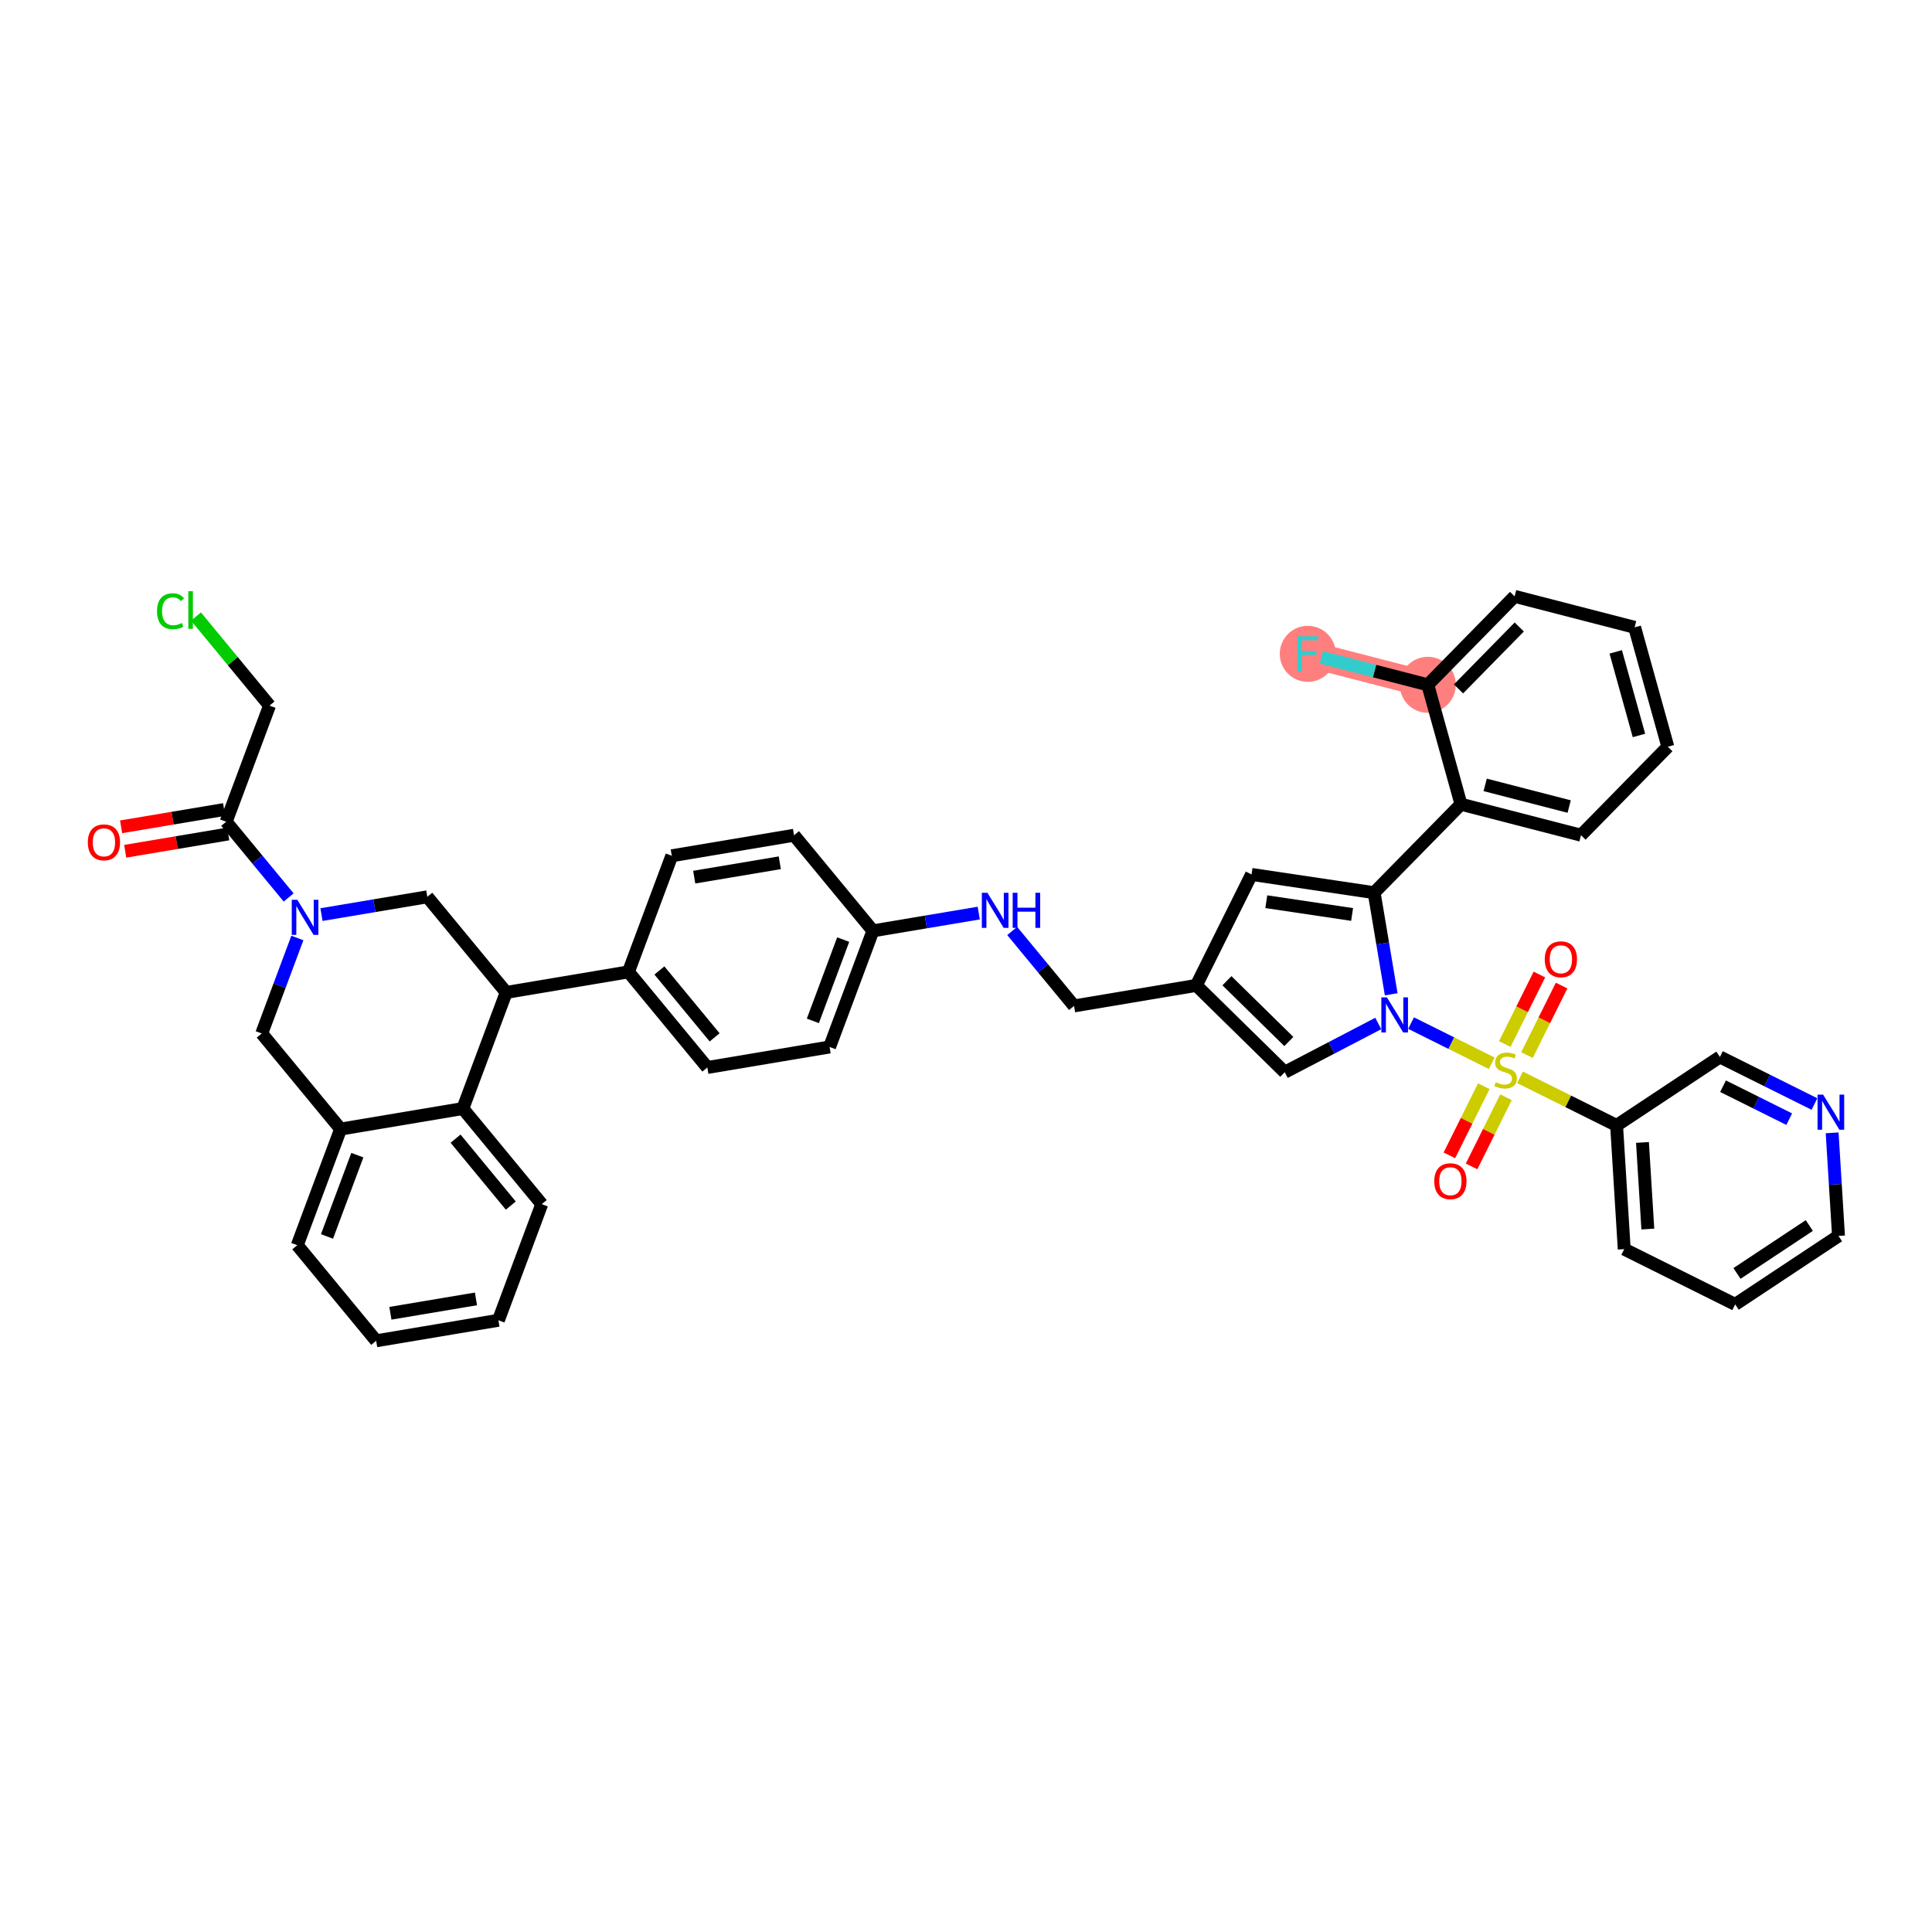 <?xml version='1.0' encoding='iso-8859-1'?>
<svg version='1.1' baseProfile='full'
              xmlns='http://www.w3.org/2000/svg'
                      xmlns:rdkit='http://www.rdkit.org/xml'
                      xmlns:xlink='http://www.w3.org/1999/xlink'
                  xml:space='preserve'
width='300px' height='300px' viewBox='0 0 300 300'>
<!-- END OF HEADER -->
<rect style='opacity:1.0;fill:#FFFFFF;stroke:none' width='300' height='300' x='0' y='0'> </rect>
<rect style='opacity:1.0;fill:#FFFFFF;stroke:none' width='300' height='300' x='0' y='0'> </rect>
<path d='M 221.706,106.337 L 203.069,101.528' style='fill:none;fill-rule:evenodd;stroke:#FF7F7F;stroke-width:4.1px;stroke-linecap:butt;stroke-linejoin:miter;stroke-opacity:1' />
<ellipse cx='221.706' cy='106.337' rx='3.849' ry='3.849'  style='fill:#FF7F7F;fill-rule:evenodd;stroke:#FF7F7F;stroke-width:1.0px;stroke-linecap:butt;stroke-linejoin:miter;stroke-opacity:1' />
<ellipse cx='203.069' cy='101.528' rx='3.849' ry='3.854'  style='fill:#FF7F7F;fill-rule:evenodd;stroke:#FF7F7F;stroke-width:1.0px;stroke-linecap:butt;stroke-linejoin:miter;stroke-opacity:1' />
<path class='bond-0 atom-0 atom-1' d='M 19.441,132.184 L 27.439,130.841' style='fill:none;fill-rule:evenodd;stroke:#FF0000;stroke-width:2.0px;stroke-linecap:butt;stroke-linejoin:miter;stroke-opacity:1' />
<path class='bond-0 atom-0 atom-1' d='M 27.439,130.841 L 35.439,129.498' style='fill:none;fill-rule:evenodd;stroke:#000000;stroke-width:2.0px;stroke-linecap:butt;stroke-linejoin:miter;stroke-opacity:1' />
<path class='bond-0 atom-0 atom-1' d='M 18.803,128.388 L 26.802,127.045' style='fill:none;fill-rule:evenodd;stroke:#FF0000;stroke-width:2.0px;stroke-linecap:butt;stroke-linejoin:miter;stroke-opacity:1' />
<path class='bond-0 atom-0 atom-1' d='M 26.802,127.045 L 34.801,125.702' style='fill:none;fill-rule:evenodd;stroke:#000000;stroke-width:2.0px;stroke-linecap:butt;stroke-linejoin:miter;stroke-opacity:1' />
<path class='bond-1 atom-1 atom-2' d='M 35.12,127.6 L 41.85,109.568' style='fill:none;fill-rule:evenodd;stroke:#000000;stroke-width:2.0px;stroke-linecap:butt;stroke-linejoin:miter;stroke-opacity:1' />
<path class='bond-3 atom-1 atom-4' d='M 35.12,127.6 L 39.971,133.479' style='fill:none;fill-rule:evenodd;stroke:#000000;stroke-width:2.0px;stroke-linecap:butt;stroke-linejoin:miter;stroke-opacity:1' />
<path class='bond-3 atom-1 atom-4' d='M 39.971,133.479 L 44.822,139.357' style='fill:none;fill-rule:evenodd;stroke:#0000FF;stroke-width:2.0px;stroke-linecap:butt;stroke-linejoin:miter;stroke-opacity:1' />
<path class='bond-2 atom-2 atom-3' d='M 41.85,109.568 L 36.143,102.652' style='fill:none;fill-rule:evenodd;stroke:#000000;stroke-width:2.0px;stroke-linecap:butt;stroke-linejoin:miter;stroke-opacity:1' />
<path class='bond-2 atom-2 atom-3' d='M 36.143,102.652 L 30.435,95.736' style='fill:none;fill-rule:evenodd;stroke:#00CC00;stroke-width:2.0px;stroke-linecap:butt;stroke-linejoin:miter;stroke-opacity:1' />
<path class='bond-4 atom-4 atom-5' d='M 46.174,145.651 L 43.407,153.064' style='fill:none;fill-rule:evenodd;stroke:#0000FF;stroke-width:2.0px;stroke-linecap:butt;stroke-linejoin:miter;stroke-opacity:1' />
<path class='bond-4 atom-4 atom-5' d='M 43.407,153.064 L 40.64,160.477' style='fill:none;fill-rule:evenodd;stroke:#000000;stroke-width:2.0px;stroke-linecap:butt;stroke-linejoin:miter;stroke-opacity:1' />
<path class='bond-42 atom-42 atom-4' d='M 66.352,139.258 L 58.136,140.637' style='fill:none;fill-rule:evenodd;stroke:#000000;stroke-width:2.0px;stroke-linecap:butt;stroke-linejoin:miter;stroke-opacity:1' />
<path class='bond-42 atom-42 atom-4' d='M 58.136,140.637 L 49.919,142.017' style='fill:none;fill-rule:evenodd;stroke:#0000FF;stroke-width:2.0px;stroke-linecap:butt;stroke-linejoin:miter;stroke-opacity:1' />
<path class='bond-5 atom-5 atom-6' d='M 40.64,160.477 L 52.891,175.322' style='fill:none;fill-rule:evenodd;stroke:#000000;stroke-width:2.0px;stroke-linecap:butt;stroke-linejoin:miter;stroke-opacity:1' />
<path class='bond-6 atom-6 atom-7' d='M 52.891,175.322 L 46.16,193.354' style='fill:none;fill-rule:evenodd;stroke:#000000;stroke-width:2.0px;stroke-linecap:butt;stroke-linejoin:miter;stroke-opacity:1' />
<path class='bond-6 atom-6 atom-7' d='M 55.488,179.373 L 50.776,191.995' style='fill:none;fill-rule:evenodd;stroke:#000000;stroke-width:2.0px;stroke-linecap:butt;stroke-linejoin:miter;stroke-opacity:1' />
<path class='bond-43 atom-11 atom-6' d='M 71.872,172.134 L 52.891,175.322' style='fill:none;fill-rule:evenodd;stroke:#000000;stroke-width:2.0px;stroke-linecap:butt;stroke-linejoin:miter;stroke-opacity:1' />
<path class='bond-7 atom-7 atom-8' d='M 46.16,193.354 L 58.411,208.198' style='fill:none;fill-rule:evenodd;stroke:#000000;stroke-width:2.0px;stroke-linecap:butt;stroke-linejoin:miter;stroke-opacity:1' />
<path class='bond-8 atom-8 atom-9' d='M 58.411,208.198 L 77.393,205.011' style='fill:none;fill-rule:evenodd;stroke:#000000;stroke-width:2.0px;stroke-linecap:butt;stroke-linejoin:miter;stroke-opacity:1' />
<path class='bond-8 atom-8 atom-9' d='M 60.621,203.924 L 73.908,201.693' style='fill:none;fill-rule:evenodd;stroke:#000000;stroke-width:2.0px;stroke-linecap:butt;stroke-linejoin:miter;stroke-opacity:1' />
<path class='bond-9 atom-9 atom-10' d='M 77.393,205.011 L 84.123,186.979' style='fill:none;fill-rule:evenodd;stroke:#000000;stroke-width:2.0px;stroke-linecap:butt;stroke-linejoin:miter;stroke-opacity:1' />
<path class='bond-10 atom-10 atom-11' d='M 84.123,186.979 L 71.872,172.134' style='fill:none;fill-rule:evenodd;stroke:#000000;stroke-width:2.0px;stroke-linecap:butt;stroke-linejoin:miter;stroke-opacity:1' />
<path class='bond-10 atom-10 atom-11' d='M 79.317,187.203 L 70.741,176.811' style='fill:none;fill-rule:evenodd;stroke:#000000;stroke-width:2.0px;stroke-linecap:butt;stroke-linejoin:miter;stroke-opacity:1' />
<path class='bond-11 atom-11 atom-12' d='M 71.872,172.134 L 78.603,154.103' style='fill:none;fill-rule:evenodd;stroke:#000000;stroke-width:2.0px;stroke-linecap:butt;stroke-linejoin:miter;stroke-opacity:1' />
<path class='bond-12 atom-12 atom-13' d='M 78.603,154.103 L 97.584,150.915' style='fill:none;fill-rule:evenodd;stroke:#000000;stroke-width:2.0px;stroke-linecap:butt;stroke-linejoin:miter;stroke-opacity:1' />
<path class='bond-41 atom-12 atom-42' d='M 78.603,154.103 L 66.352,139.258' style='fill:none;fill-rule:evenodd;stroke:#000000;stroke-width:2.0px;stroke-linecap:butt;stroke-linejoin:miter;stroke-opacity:1' />
<path class='bond-13 atom-13 atom-14' d='M 97.584,150.915 L 109.835,165.76' style='fill:none;fill-rule:evenodd;stroke:#000000;stroke-width:2.0px;stroke-linecap:butt;stroke-linejoin:miter;stroke-opacity:1' />
<path class='bond-13 atom-13 atom-14' d='M 102.391,150.692 L 110.966,161.083' style='fill:none;fill-rule:evenodd;stroke:#000000;stroke-width:2.0px;stroke-linecap:butt;stroke-linejoin:miter;stroke-opacity:1' />
<path class='bond-44 atom-41 atom-13' d='M 104.315,132.883 L 97.584,150.915' style='fill:none;fill-rule:evenodd;stroke:#000000;stroke-width:2.0px;stroke-linecap:butt;stroke-linejoin:miter;stroke-opacity:1' />
<path class='bond-14 atom-14 atom-15' d='M 109.835,165.76 L 128.817,162.573' style='fill:none;fill-rule:evenodd;stroke:#000000;stroke-width:2.0px;stroke-linecap:butt;stroke-linejoin:miter;stroke-opacity:1' />
<path class='bond-15 atom-15 atom-16' d='M 128.817,162.573 L 135.547,144.541' style='fill:none;fill-rule:evenodd;stroke:#000000;stroke-width:2.0px;stroke-linecap:butt;stroke-linejoin:miter;stroke-opacity:1' />
<path class='bond-15 atom-15 atom-16' d='M 126.22,158.522 L 130.931,145.9' style='fill:none;fill-rule:evenodd;stroke:#000000;stroke-width:2.0px;stroke-linecap:butt;stroke-linejoin:miter;stroke-opacity:1' />
<path class='bond-16 atom-16 atom-17' d='M 135.547,144.541 L 143.764,143.161' style='fill:none;fill-rule:evenodd;stroke:#000000;stroke-width:2.0px;stroke-linecap:butt;stroke-linejoin:miter;stroke-opacity:1' />
<path class='bond-16 atom-16 atom-17' d='M 143.764,143.161 L 151.98,141.782' style='fill:none;fill-rule:evenodd;stroke:#0000FF;stroke-width:2.0px;stroke-linecap:butt;stroke-linejoin:miter;stroke-opacity:1' />
<path class='bond-39 atom-16 atom-40' d='M 135.547,144.541 L 123.296,129.696' style='fill:none;fill-rule:evenodd;stroke:#000000;stroke-width:2.0px;stroke-linecap:butt;stroke-linejoin:miter;stroke-opacity:1' />
<path class='bond-17 atom-17 atom-18' d='M 157.175,144.561 L 161.977,150.38' style='fill:none;fill-rule:evenodd;stroke:#0000FF;stroke-width:2.0px;stroke-linecap:butt;stroke-linejoin:miter;stroke-opacity:1' />
<path class='bond-17 atom-17 atom-18' d='M 161.977,150.38 L 166.779,156.199' style='fill:none;fill-rule:evenodd;stroke:#000000;stroke-width:2.0px;stroke-linecap:butt;stroke-linejoin:miter;stroke-opacity:1' />
<path class='bond-18 atom-18 atom-19' d='M 166.779,156.199 L 185.761,153.012' style='fill:none;fill-rule:evenodd;stroke:#000000;stroke-width:2.0px;stroke-linecap:butt;stroke-linejoin:miter;stroke-opacity:1' />
<path class='bond-19 atom-19 atom-20' d='M 185.761,153.012 L 194.339,135.782' style='fill:none;fill-rule:evenodd;stroke:#000000;stroke-width:2.0px;stroke-linecap:butt;stroke-linejoin:miter;stroke-opacity:1' />
<path class='bond-45 atom-39 atom-19' d='M 199.496,166.494 L 185.761,153.012' style='fill:none;fill-rule:evenodd;stroke:#000000;stroke-width:2.0px;stroke-linecap:butt;stroke-linejoin:miter;stroke-opacity:1' />
<path class='bond-45 atom-39 atom-19' d='M 200.132,161.725 L 190.518,152.287' style='fill:none;fill-rule:evenodd;stroke:#000000;stroke-width:2.0px;stroke-linecap:butt;stroke-linejoin:miter;stroke-opacity:1' />
<path class='bond-20 atom-20 atom-21' d='M 194.339,135.782 L 213.376,138.616' style='fill:none;fill-rule:evenodd;stroke:#000000;stroke-width:2.0px;stroke-linecap:butt;stroke-linejoin:miter;stroke-opacity:1' />
<path class='bond-20 atom-20 atom-21' d='M 196.628,140.015 L 209.954,141.999' style='fill:none;fill-rule:evenodd;stroke:#000000;stroke-width:2.0px;stroke-linecap:butt;stroke-linejoin:miter;stroke-opacity:1' />
<path class='bond-21 atom-21 atom-22' d='M 213.376,138.616 L 226.859,124.881' style='fill:none;fill-rule:evenodd;stroke:#000000;stroke-width:2.0px;stroke-linecap:butt;stroke-linejoin:miter;stroke-opacity:1' />
<path class='bond-28 atom-21 atom-29' d='M 213.376,138.616 L 214.701,146.504' style='fill:none;fill-rule:evenodd;stroke:#000000;stroke-width:2.0px;stroke-linecap:butt;stroke-linejoin:miter;stroke-opacity:1' />
<path class='bond-28 atom-21 atom-29' d='M 214.701,146.504 L 216.025,154.391' style='fill:none;fill-rule:evenodd;stroke:#0000FF;stroke-width:2.0px;stroke-linecap:butt;stroke-linejoin:miter;stroke-opacity:1' />
<path class='bond-22 atom-22 atom-23' d='M 226.859,124.881 L 245.496,129.69' style='fill:none;fill-rule:evenodd;stroke:#000000;stroke-width:2.0px;stroke-linecap:butt;stroke-linejoin:miter;stroke-opacity:1' />
<path class='bond-22 atom-22 atom-23' d='M 230.617,121.875 L 243.662,125.241' style='fill:none;fill-rule:evenodd;stroke:#000000;stroke-width:2.0px;stroke-linecap:butt;stroke-linejoin:miter;stroke-opacity:1' />
<path class='bond-46 atom-27 atom-22' d='M 221.706,106.337 L 226.859,124.881' style='fill:none;fill-rule:evenodd;stroke:#000000;stroke-width:2.0px;stroke-linecap:butt;stroke-linejoin:miter;stroke-opacity:1' />
<path class='bond-23 atom-23 atom-24' d='M 245.496,129.69 L 258.979,115.954' style='fill:none;fill-rule:evenodd;stroke:#000000;stroke-width:2.0px;stroke-linecap:butt;stroke-linejoin:miter;stroke-opacity:1' />
<path class='bond-24 atom-24 atom-25' d='M 258.979,115.954 L 253.825,97.41' style='fill:none;fill-rule:evenodd;stroke:#000000;stroke-width:2.0px;stroke-linecap:butt;stroke-linejoin:miter;stroke-opacity:1' />
<path class='bond-24 atom-24 atom-25' d='M 254.497,114.203 L 250.889,101.222' style='fill:none;fill-rule:evenodd;stroke:#000000;stroke-width:2.0px;stroke-linecap:butt;stroke-linejoin:miter;stroke-opacity:1' />
<path class='bond-25 atom-25 atom-26' d='M 253.825,97.41 L 235.188,92.601' style='fill:none;fill-rule:evenodd;stroke:#000000;stroke-width:2.0px;stroke-linecap:butt;stroke-linejoin:miter;stroke-opacity:1' />
<path class='bond-26 atom-26 atom-27' d='M 235.188,92.601 L 221.706,106.337' style='fill:none;fill-rule:evenodd;stroke:#000000;stroke-width:2.0px;stroke-linecap:butt;stroke-linejoin:miter;stroke-opacity:1' />
<path class='bond-26 atom-26 atom-27' d='M 235.913,97.358 L 226.475,106.973' style='fill:none;fill-rule:evenodd;stroke:#000000;stroke-width:2.0px;stroke-linecap:butt;stroke-linejoin:miter;stroke-opacity:1' />
<path class='bond-27 atom-27 atom-28' d='M 221.706,106.337 L 213.438,104.203' style='fill:none;fill-rule:evenodd;stroke:#000000;stroke-width:2.0px;stroke-linecap:butt;stroke-linejoin:miter;stroke-opacity:1' />
<path class='bond-27 atom-27 atom-28' d='M 213.438,104.203 L 205.171,102.07' style='fill:none;fill-rule:evenodd;stroke:#33CCCC;stroke-width:2.0px;stroke-linecap:butt;stroke-linejoin:miter;stroke-opacity:1' />
<path class='bond-29 atom-29 atom-30' d='M 219.112,158.867 L 225.374,161.984' style='fill:none;fill-rule:evenodd;stroke:#0000FF;stroke-width:2.0px;stroke-linecap:butt;stroke-linejoin:miter;stroke-opacity:1' />
<path class='bond-29 atom-29 atom-30' d='M 225.374,161.984 L 231.636,165.102' style='fill:none;fill-rule:evenodd;stroke:#CCCC00;stroke-width:2.0px;stroke-linecap:butt;stroke-linejoin:miter;stroke-opacity:1' />
<path class='bond-38 atom-29 atom-39' d='M 214.015,158.926 L 206.756,162.71' style='fill:none;fill-rule:evenodd;stroke:#0000FF;stroke-width:2.0px;stroke-linecap:butt;stroke-linejoin:miter;stroke-opacity:1' />
<path class='bond-38 atom-29 atom-39' d='M 206.756,162.71 L 199.496,166.494' style='fill:none;fill-rule:evenodd;stroke:#000000;stroke-width:2.0px;stroke-linecap:butt;stroke-linejoin:miter;stroke-opacity:1' />
<path class='bond-30 atom-30 atom-31' d='M 237.109,163.835 L 239.797,158.436' style='fill:none;fill-rule:evenodd;stroke:#CCCC00;stroke-width:2.0px;stroke-linecap:butt;stroke-linejoin:miter;stroke-opacity:1' />
<path class='bond-30 atom-30 atom-31' d='M 239.797,158.436 L 242.485,153.037' style='fill:none;fill-rule:evenodd;stroke:#FF0000;stroke-width:2.0px;stroke-linecap:butt;stroke-linejoin:miter;stroke-opacity:1' />
<path class='bond-30 atom-30 atom-31' d='M 233.663,162.12 L 236.351,156.721' style='fill:none;fill-rule:evenodd;stroke:#CCCC00;stroke-width:2.0px;stroke-linecap:butt;stroke-linejoin:miter;stroke-opacity:1' />
<path class='bond-30 atom-30 atom-31' d='M 236.351,156.721 L 239.039,151.322' style='fill:none;fill-rule:evenodd;stroke:#FF0000;stroke-width:2.0px;stroke-linecap:butt;stroke-linejoin:miter;stroke-opacity:1' />
<path class='bond-31 atom-30 atom-32' d='M 230.405,168.664 L 227.731,174.034' style='fill:none;fill-rule:evenodd;stroke:#CCCC00;stroke-width:2.0px;stroke-linecap:butt;stroke-linejoin:miter;stroke-opacity:1' />
<path class='bond-31 atom-30 atom-32' d='M 227.731,174.034 L 225.057,179.404' style='fill:none;fill-rule:evenodd;stroke:#FF0000;stroke-width:2.0px;stroke-linecap:butt;stroke-linejoin:miter;stroke-opacity:1' />
<path class='bond-31 atom-30 atom-32' d='M 233.851,170.379 L 231.177,175.75' style='fill:none;fill-rule:evenodd;stroke:#CCCC00;stroke-width:2.0px;stroke-linecap:butt;stroke-linejoin:miter;stroke-opacity:1' />
<path class='bond-31 atom-30 atom-32' d='M 231.177,175.75 L 228.503,181.12' style='fill:none;fill-rule:evenodd;stroke:#FF0000;stroke-width:2.0px;stroke-linecap:butt;stroke-linejoin:miter;stroke-opacity:1' />
<path class='bond-32 atom-30 atom-33' d='M 236.022,167.286 L 243.522,171.02' style='fill:none;fill-rule:evenodd;stroke:#CCCC00;stroke-width:2.0px;stroke-linecap:butt;stroke-linejoin:miter;stroke-opacity:1' />
<path class='bond-32 atom-30 atom-33' d='M 243.522,171.02 L 251.023,174.755' style='fill:none;fill-rule:evenodd;stroke:#000000;stroke-width:2.0px;stroke-linecap:butt;stroke-linejoin:miter;stroke-opacity:1' />
<path class='bond-33 atom-33 atom-34' d='M 251.023,174.755 L 252.208,193.965' style='fill:none;fill-rule:evenodd;stroke:#000000;stroke-width:2.0px;stroke-linecap:butt;stroke-linejoin:miter;stroke-opacity:1' />
<path class='bond-33 atom-33 atom-34' d='M 255.043,177.399 L 255.873,190.847' style='fill:none;fill-rule:evenodd;stroke:#000000;stroke-width:2.0px;stroke-linecap:butt;stroke-linejoin:miter;stroke-opacity:1' />
<path class='bond-47 atom-38 atom-33' d='M 267.067,164.123 L 251.023,174.755' style='fill:none;fill-rule:evenodd;stroke:#000000;stroke-width:2.0px;stroke-linecap:butt;stroke-linejoin:miter;stroke-opacity:1' />
<path class='bond-34 atom-34 atom-35' d='M 252.208,193.965 L 269.438,202.544' style='fill:none;fill-rule:evenodd;stroke:#000000;stroke-width:2.0px;stroke-linecap:butt;stroke-linejoin:miter;stroke-opacity:1' />
<path class='bond-35 atom-35 atom-36' d='M 269.438,202.544 L 285.482,191.912' style='fill:none;fill-rule:evenodd;stroke:#000000;stroke-width:2.0px;stroke-linecap:butt;stroke-linejoin:miter;stroke-opacity:1' />
<path class='bond-35 atom-35 atom-36' d='M 269.718,197.74 L 280.949,190.298' style='fill:none;fill-rule:evenodd;stroke:#000000;stroke-width:2.0px;stroke-linecap:butt;stroke-linejoin:miter;stroke-opacity:1' />
<path class='bond-36 atom-36 atom-37' d='M 285.482,191.912 L 284.988,183.91' style='fill:none;fill-rule:evenodd;stroke:#000000;stroke-width:2.0px;stroke-linecap:butt;stroke-linejoin:miter;stroke-opacity:1' />
<path class='bond-36 atom-36 atom-37' d='M 284.988,183.91 L 284.494,175.908' style='fill:none;fill-rule:evenodd;stroke:#0000FF;stroke-width:2.0px;stroke-linecap:butt;stroke-linejoin:miter;stroke-opacity:1' />
<path class='bond-37 atom-37 atom-38' d='M 281.748,171.433 L 274.408,167.778' style='fill:none;fill-rule:evenodd;stroke:#0000FF;stroke-width:2.0px;stroke-linecap:butt;stroke-linejoin:miter;stroke-opacity:1' />
<path class='bond-37 atom-37 atom-38' d='M 274.408,167.778 L 267.067,164.123' style='fill:none;fill-rule:evenodd;stroke:#000000;stroke-width:2.0px;stroke-linecap:butt;stroke-linejoin:miter;stroke-opacity:1' />
<path class='bond-37 atom-37 atom-38' d='M 277.83,173.782 L 272.692,171.224' style='fill:none;fill-rule:evenodd;stroke:#0000FF;stroke-width:2.0px;stroke-linecap:butt;stroke-linejoin:miter;stroke-opacity:1' />
<path class='bond-37 atom-37 atom-38' d='M 272.692,171.224 L 267.553,168.665' style='fill:none;fill-rule:evenodd;stroke:#000000;stroke-width:2.0px;stroke-linecap:butt;stroke-linejoin:miter;stroke-opacity:1' />
<path class='bond-40 atom-40 atom-41' d='M 123.296,129.696 L 104.315,132.883' style='fill:none;fill-rule:evenodd;stroke:#000000;stroke-width:2.0px;stroke-linecap:butt;stroke-linejoin:miter;stroke-opacity:1' />
<path class='bond-40 atom-40 atom-41' d='M 121.086,133.971 L 107.799,136.202' style='fill:none;fill-rule:evenodd;stroke:#000000;stroke-width:2.0px;stroke-linecap:butt;stroke-linejoin:miter;stroke-opacity:1' />
<path  class='atom-0' d='M 13.636 130.803
Q 13.636 129.494, 14.283 128.762
Q 14.93 128.031, 16.139 128.031
Q 17.347 128.031, 17.994 128.762
Q 18.641 129.494, 18.641 130.803
Q 18.641 132.127, 17.986 132.881
Q 17.332 133.628, 16.139 133.628
Q 14.938 133.628, 14.283 132.881
Q 13.636 132.135, 13.636 130.803
M 16.139 133.012
Q 16.97 133.012, 17.416 132.458
Q 17.871 131.896, 17.871 130.803
Q 17.871 129.733, 17.416 129.194
Q 16.97 128.647, 16.139 128.647
Q 15.307 128.647, 14.853 129.186
Q 14.406 129.725, 14.406 130.803
Q 14.406 131.904, 14.853 132.458
Q 15.307 133.012, 16.139 133.012
' fill='#FF0000'/>
<path  class='atom-3' d='M 24.38 94.912
Q 24.38 93.557, 25.011 92.849
Q 25.65 92.133, 26.859 92.133
Q 27.983 92.133, 28.583 92.926
L 28.075 93.341
Q 27.636 92.764, 26.859 92.764
Q 26.035 92.764, 25.596 93.318
Q 25.165 93.865, 25.165 94.912
Q 25.165 95.99, 25.612 96.544
Q 26.066 97.099, 26.944 97.099
Q 27.544 97.099, 28.245 96.737
L 28.46 97.314
Q 28.175 97.499, 27.744 97.607
Q 27.313 97.714, 26.836 97.714
Q 25.65 97.714, 25.011 96.991
Q 24.38 96.267, 24.38 94.912
' fill='#00CC00'/>
<path  class='atom-3' d='M 29.245 91.802
L 29.954 91.802
L 29.954 97.645
L 29.245 97.645
L 29.245 91.802
' fill='#00CC00'/>
<path  class='atom-4' d='M 46.166 139.719
L 47.952 142.607
Q 48.129 142.891, 48.414 143.407
Q 48.699 143.923, 48.714 143.954
L 48.714 139.719
L 49.438 139.719
L 49.438 145.17
L 48.691 145.17
L 46.774 142.014
Q 46.551 141.644, 46.312 141.221
Q 46.081 140.797, 46.012 140.666
L 46.012 145.17
L 45.304 145.17
L 45.304 139.719
L 46.166 139.719
' fill='#0000FF'/>
<path  class='atom-17' d='M 153.324 138.629
L 155.11 141.516
Q 155.287 141.8, 155.572 142.316
Q 155.857 142.832, 155.872 142.863
L 155.872 138.629
L 156.596 138.629
L 156.596 144.079
L 155.849 144.079
L 153.932 140.923
Q 153.709 140.553, 153.47 140.13
Q 153.239 139.706, 153.17 139.576
L 153.17 144.079
L 152.461 144.079
L 152.461 138.629
L 153.324 138.629
' fill='#0000FF'/>
<path  class='atom-17' d='M 157.25 138.629
L 157.989 138.629
L 157.989 140.946
L 160.776 140.946
L 160.776 138.629
L 161.515 138.629
L 161.515 144.079
L 160.776 144.079
L 160.776 141.562
L 157.989 141.562
L 157.989 144.079
L 157.25 144.079
L 157.25 138.629
' fill='#0000FF'/>
<path  class='atom-28' d='M 201.448 98.802
L 204.69 98.802
L 204.69 99.426
L 202.18 99.426
L 202.18 101.081
L 204.412 101.081
L 204.412 101.713
L 202.18 101.713
L 202.18 104.253
L 201.448 104.253
L 201.448 98.802
' fill='#33CCCC'/>
<path  class='atom-29' d='M 215.359 154.872
L 217.145 157.759
Q 217.322 158.044, 217.607 158.56
Q 217.892 159.076, 217.907 159.107
L 217.907 154.872
L 218.631 154.872
L 218.631 160.323
L 217.884 160.323
L 215.967 157.167
Q 215.744 156.797, 215.505 156.374
Q 215.274 155.95, 215.205 155.819
L 215.205 160.323
L 214.496 160.323
L 214.496 154.872
L 215.359 154.872
' fill='#0000FF'/>
<path  class='atom-30' d='M 232.253 168.047
Q 232.315 168.07, 232.569 168.178
Q 232.823 168.286, 233.1 168.355
Q 233.385 168.417, 233.662 168.417
Q 234.178 168.417, 234.478 168.17
Q 234.779 167.916, 234.779 167.477
Q 234.779 167.177, 234.625 166.992
Q 234.478 166.808, 234.247 166.708
Q 234.016 166.607, 233.632 166.492
Q 233.147 166.346, 232.854 166.207
Q 232.569 166.068, 232.361 165.776
Q 232.161 165.483, 232.161 164.991
Q 232.161 164.305, 232.623 163.882
Q 233.093 163.459, 234.016 163.459
Q 234.648 163.459, 235.364 163.759
L 235.187 164.352
Q 234.532 164.082, 234.04 164.082
Q 233.508 164.082, 233.216 164.305
Q 232.923 164.521, 232.931 164.898
Q 232.931 165.191, 233.077 165.368
Q 233.231 165.545, 233.447 165.645
Q 233.67 165.745, 234.04 165.861
Q 234.532 166.015, 234.825 166.169
Q 235.117 166.323, 235.325 166.638
Q 235.541 166.946, 235.541 167.477
Q 235.541 168.232, 235.033 168.64
Q 234.532 169.04, 233.693 169.04
Q 233.208 169.04, 232.839 168.932
Q 232.477 168.832, 232.046 168.655
L 232.253 168.047
' fill='#CCCC00'/>
<path  class='atom-31' d='M 239.87 148.962
Q 239.87 147.653, 240.516 146.922
Q 241.163 146.19, 242.372 146.19
Q 243.58 146.19, 244.227 146.922
Q 244.874 147.653, 244.874 148.962
Q 244.874 150.286, 244.219 151.041
Q 243.565 151.788, 242.372 151.788
Q 241.171 151.788, 240.516 151.041
Q 239.87 150.294, 239.87 148.962
M 242.372 151.172
Q 243.203 151.172, 243.65 150.617
Q 244.104 150.055, 244.104 148.962
Q 244.104 147.892, 243.65 147.353
Q 243.203 146.806, 242.372 146.806
Q 241.54 146.806, 241.086 147.345
Q 240.64 147.884, 240.64 148.962
Q 240.64 150.063, 241.086 150.617
Q 241.54 151.172, 242.372 151.172
' fill='#FF0000'/>
<path  class='atom-32' d='M 222.713 183.421
Q 222.713 182.112, 223.359 181.381
Q 224.006 180.65, 225.215 180.65
Q 226.423 180.65, 227.07 181.381
Q 227.717 182.112, 227.717 183.421
Q 227.717 184.745, 227.062 185.5
Q 226.408 186.247, 225.215 186.247
Q 224.014 186.247, 223.359 185.5
Q 222.713 184.753, 222.713 183.421
M 225.215 185.631
Q 226.046 185.631, 226.493 185.077
Q 226.947 184.515, 226.947 183.421
Q 226.947 182.351, 226.493 181.812
Q 226.046 181.266, 225.215 181.266
Q 224.383 181.266, 223.929 181.805
Q 223.482 182.343, 223.482 183.421
Q 223.482 184.522, 223.929 185.077
Q 224.383 185.631, 225.215 185.631
' fill='#FF0000'/>
<path  class='atom-37' d='M 283.092 169.976
L 284.878 172.863
Q 285.055 173.148, 285.34 173.664
Q 285.625 174.179, 285.64 174.21
L 285.64 169.976
L 286.364 169.976
L 286.364 175.427
L 285.617 175.427
L 283.7 172.27
Q 283.477 171.901, 283.238 171.477
Q 283.007 171.054, 282.938 170.923
L 282.938 175.427
L 282.229 175.427
L 282.229 169.976
L 283.092 169.976
' fill='#0000FF'/>
</svg>

